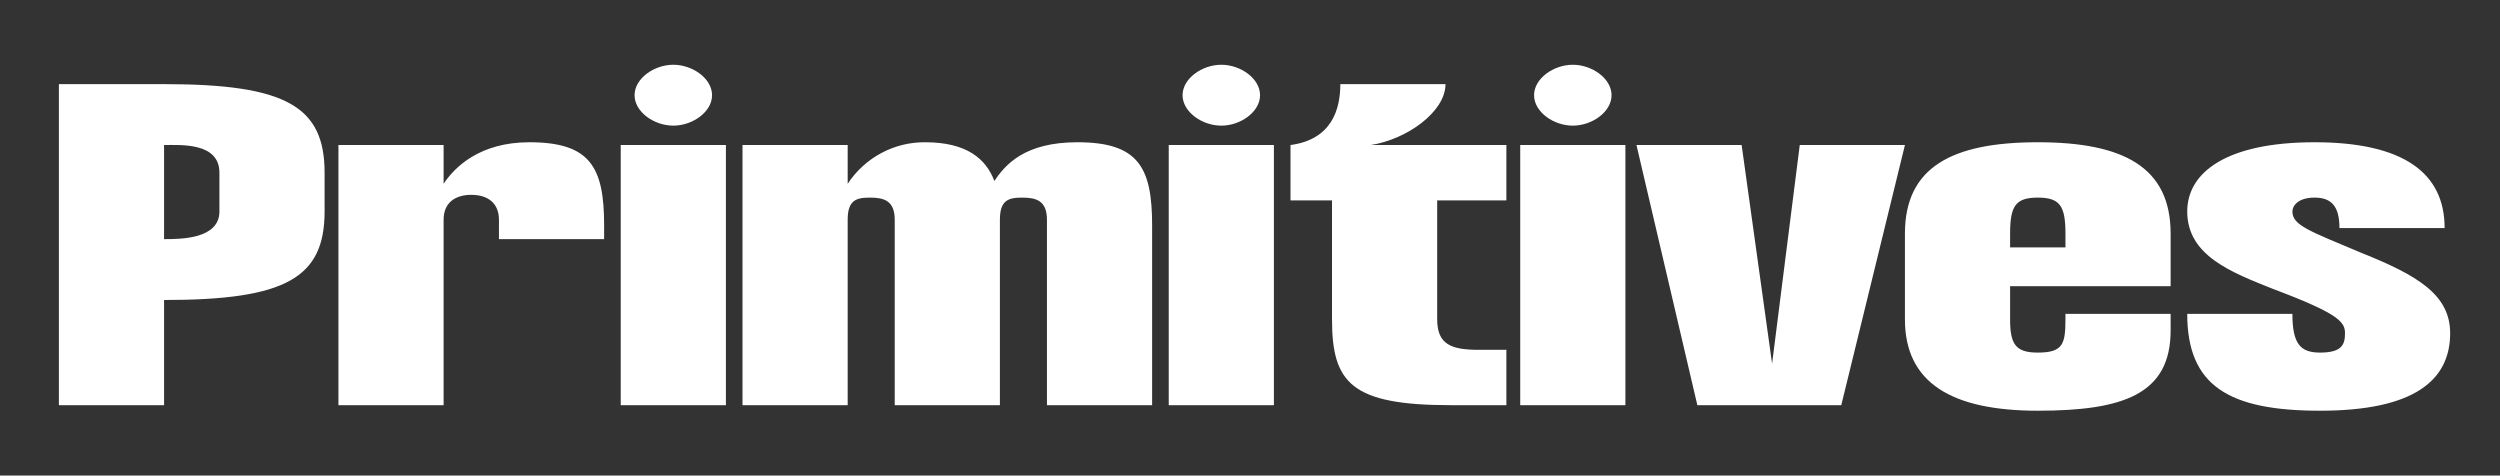 <?xml version="1.0" encoding="UTF-8" standalone="no"?> <svg xmlns="http://www.w3.org/2000/svg" xmlns:xlink="http://www.w3.org/1999/xlink" xmlns:serif="http://www.serif.com/" width="100%" height="100%" viewBox="0 0 3764 716" version="1.1" xml:space="preserve" style="fill-rule:evenodd;clip-rule:evenodd;stroke-linejoin:round;stroke-miterlimit:2;"><rect x="0" y="0" width="3764" height="716" fill="#333333" stroke="none"/> <g transform="matrix(4.167,0,0,4.167,1117.92,105.833)"> <g id="Calque-1" serif:id="Calque 1"> <path d="M0,121L38,121L38,54C38,47 41,46 46,46C51,46 55,47 55,54L55,121L93,121L93,54C93,47 96,46 101,46C106,46 110,47 110,54L110,121L148,121L148,56C148,35 143,26 121,26C102,26 95,34 91,40C88,32 81,26 66,26C54.7,25.9 44.2,31.6 38,41L38,27L0,27L0,121ZM-247,121L-209,121L-209,83C-165,83 -151,75 -151,51L-151,37C-151,13 -165,5 -209,5L-247,5L-247,121ZM-209,61L-209,27C-203,27 -189,26 -189,37L-189,51C-189,61 -203,61 -209,61M-146,121L-108,121L-108,54C-108,48 -104,45 -98,45C-92,45 -88,48 -88,54L-88,61L-50,61L-50,56C-50,35 -55,26 -77,26C-95,26 -104,35 -108,41L-108,27L-146,27L-146,121ZM-44,121L-6,121L-6,27L-44,27L-44,121ZM-39,9C-39,15 -32,20 -25,20C-18,20 -11,15 -11,9C-11,3 -18,-2 -25,-2C-32,-2 -39,3 -39,9M154,121L192,121L192,27L154,27L154,121ZM159,9C159,15 166,20 173,20C180,20 187,15 187,9C187,3 180,-2 173,-2C166,-2 159,3 159,9M198,47L213,47L213,90C213,113 220,121 256,121L276,121L276,101L266,101C256,101 251,99 251,90L251,47L276,47L276,27L227,27C240,25 254,15 254,5L216,5C216,14 213,25 198,27L198,47ZM281,121L319,121L319,27L281,27L281,121ZM286,9C286,15 293,20 300,20C307,20 314,15 314,9C314,3 307,-2 300,-2C293,-2 286,3 286,9M323,27L345,121L397,121L420,27L382,27L372,106L361,27L323,27ZM420,90C420,113 437,123 468,123C499,123 516,117 516,94L516,88L478,88L478,89.9C478,98.9 477.1,102 468,102C460,102 458,99 458,90L458,78L516,78L516,59C516,35 499,26 468,26C437,26 420,35 420,59L420,90ZM458,64L458,59C458,49 460,46 468,46C476,46 478,49 478,59L478,64L458,64ZM522,88C522,114 537,123 570,123C604,123 617,112 617,95C617,81 605,74 585,66C566,58 560,56 560,51C560,49 562,46 568,46C574,46 577,49 577,57L615,57C615,37 600,26 568,26C536,26 522,37 522,51C522,67 538,73 553,79C577,88 579,91 579,95C579,99 578,102 570,102C563,102 560,99 560,88L522,88Z" style="fill:white;fill-rule:nonzero;"></path> </g> </g> </svg> 